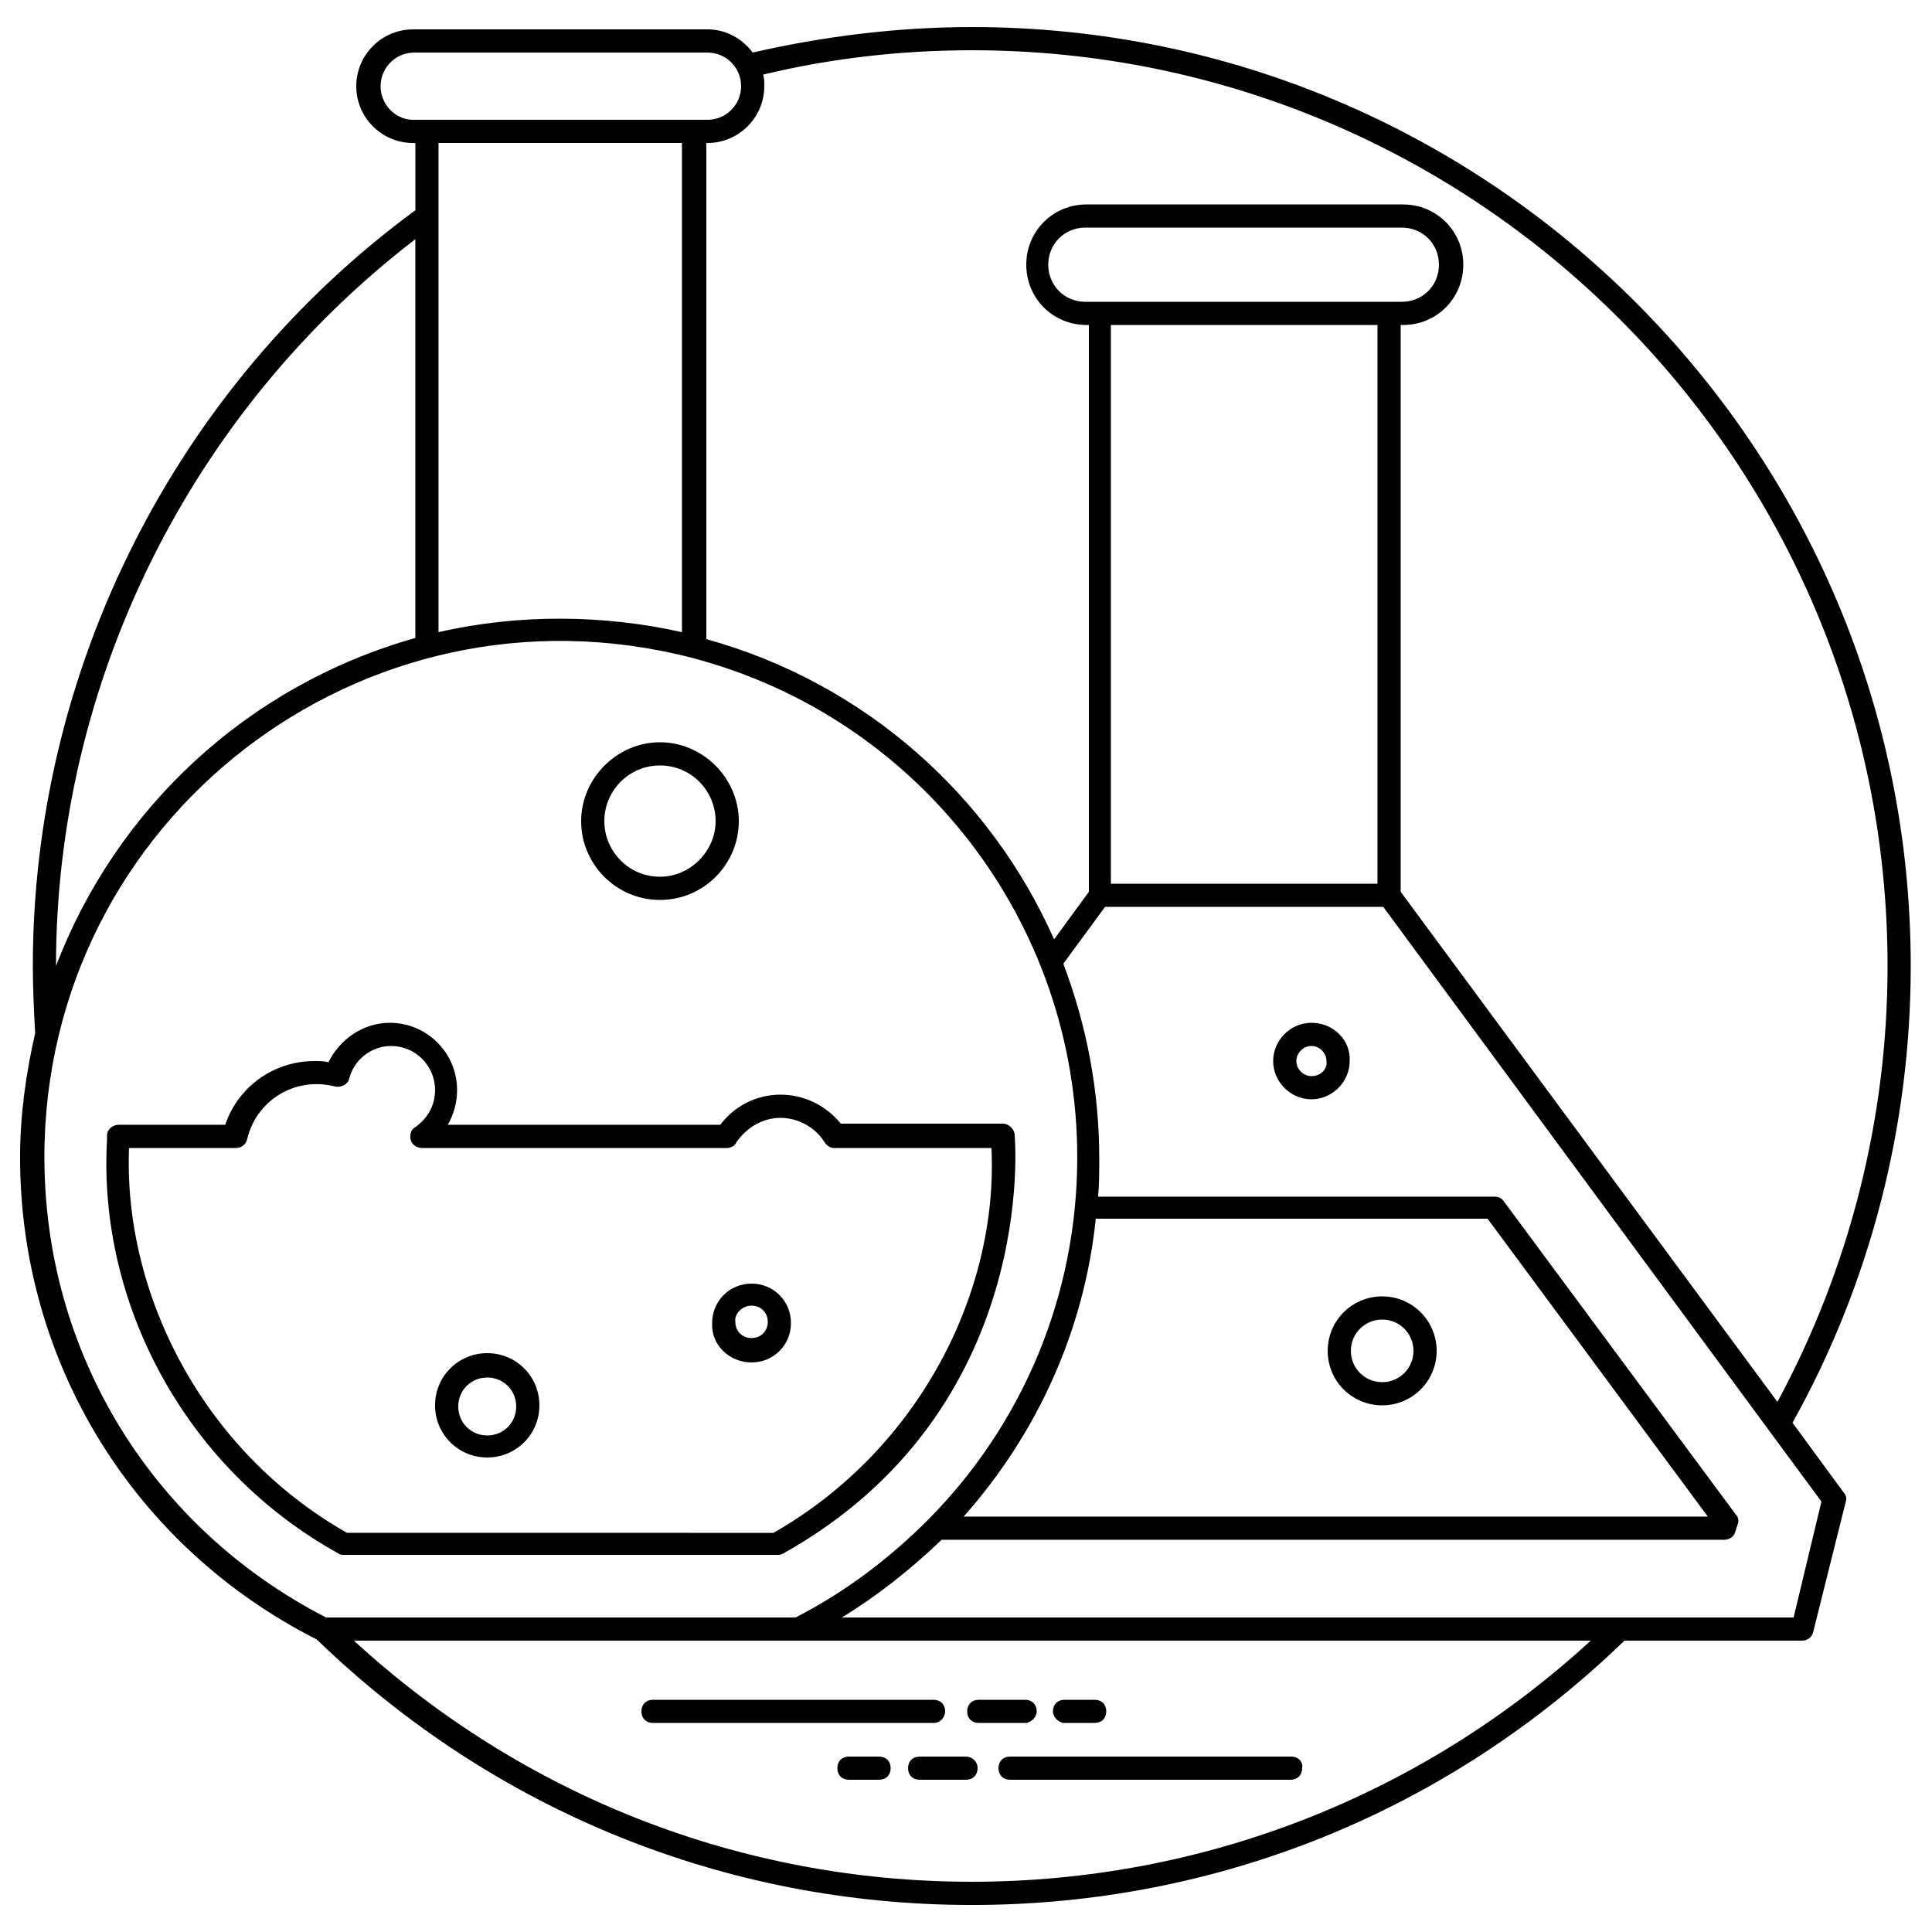 <?xml version="1.0" encoding="UTF-8"?>
<!-- Uploaded to: ICON Repo, www.svgrepo.com, Generator: ICON Repo Mixer Tools -->
<svg fill="#000000" width="800px" height="800px" version="1.1" viewBox="144 144 512 512" xmlns="http://www.w3.org/2000/svg">
 <g>
  <path d="m394.47 597.53c0-1.844-1.23-3.07-3.07-3.07h-74.344c-1.844 0-3.07 1.23-3.07 3.07 0 1.844 1.23 3.07 3.07 3.07h74.344c1.84 0.004 3.07-1.531 3.07-3.07z"/>
  <path d="m418.74 597.53c0-1.844-1.23-3.07-3.07-3.07h-12.289c-1.844 0-3.07 1.23-3.07 3.07 0 1.844 1.23 3.07 3.07 3.07h12.289c1.535 0.004 3.07-1.531 3.07-3.07z"/>
  <path d="m426.11 600.6h7.988c1.844 0 3.07-1.23 3.07-3.07 0-1.844-1.23-3.07-3.07-3.07h-7.988c-1.844 0-3.07 1.23-3.07 3.07 0 1.535 1.535 3.07 3.07 3.07z"/>
  <path d="m486.32 609.51h-74.648c-1.844 0-3.07 1.23-3.07 3.07 0 1.844 1.23 3.07 3.07 3.07h74.344c1.844 0 3.07-1.23 3.07-3.07 0.309-1.84-1.227-3.07-2.766-3.07z"/>
  <path d="m400 609.51h-12.289c-1.844 0-3.07 1.23-3.07 3.07 0 1.844 1.23 3.07 3.07 3.07h12.289c1.844 0 3.07-1.23 3.07-3.07s-1.535-3.07-3.07-3.07z"/>
  <path d="m376.96 609.51h-7.988c-1.844 0-3.07 1.23-3.07 3.07 0 1.844 1.23 3.07 3.07 3.07h7.988c1.844 0 3.07-1.23 3.07-3.07 0.004-1.84-1.227-3.07-3.07-3.07z"/>
  <path d="m619.03 521.04c20.582-36.863 31.336-78.645 31.336-121.04 0-137.32-111.52-248.83-248.83-248.83-19.66 0-39.32 2.457-58.062 6.758-2.766-3.688-7.066-6.144-11.98-6.144l-78.027 0.004c-8.293 0-15.055 6.758-15.055 15.055 0 8.293 6.758 15.055 15.055 15.055h0.613v17.816c-63.59 46.691-101.38 121.65-101.38 200.29 0 5.836 0.309 11.98 0.613 17.816-2.457 10.754-3.992 21.812-3.992 32.871 0 54.375 30.105 103.22 78.645 127.8 47 45.465 108.44 70.348 173.57 70.348 65.125 0 126.26-24.883 172.95-70.043h47c1.535 0 2.766-0.922 3.07-2.457l8.602-34.406c0.309-0.922 0-1.844-0.613-2.457zm-374.17-354.2c0-4.914 3.992-8.91 8.91-8.91h77.723c4.914 0 8.91 3.992 8.91 8.91-0.004 4.918-4 8.91-8.914 8.91h-78.027c-4.609 0-8.602-3.992-8.602-8.91zm86.629 15.055c8.293 0 15.055-6.758 15.055-15.055 0-1.23 0-2.152-0.309-3.07 17.816-4.301 36.559-6.453 55.297-6.453 133.94 0 242.69 108.75 242.69 242.69 0 40.551-10.137 80.18-29.184 115.51l-99.84-135.17v-150.22h0.613c8.91 0 15.973-7.066 15.973-15.973 0-8.91-7.066-15.973-15.973-15.973l-83.863-0.004c-8.91 0-15.973 7.066-15.973 15.973 0 8.91 7.066 15.973 15.973 15.973h0.613v150.22l-9.215 12.594c-16.895-38.094-50.074-67.891-92.16-79.566l-0.004-131.48zm180.63 42.086h-80.488c-5.531 0-9.832-4.301-9.832-9.832s4.301-9.832 9.832-9.832h83.867c5.531 0 9.832 4.301 9.832 9.832s-4.301 9.832-9.832 9.832zm-73.727 154.21v-148.07h70.656v148.07zm-178.18-66.664v-129.64h64.512v129.64c-20.582-4.609-43.008-4.918-64.512-0.004zm-6.144-104.14v105.68c-44.543 12.598-79.258 45.16-95.23 86.941 0-75.266 35.633-146.84 95.23-192.62zm-98.305 243.3c0-89.395 84.172-154.83 171.42-132.4 60.211 15.668 102.3 70.043 102.3 132.4 0 36.559-14.438 70.656-39.32 95.848l-0.309 0.309c-10.137 10.137-21.812 19.047-35.02 25.805h-28.875l-95.543-0.004c-46.078-23.652-74.648-70.039-74.648-121.96zm278.63 16.281h103.83l58.367 78.949h-197.22c19.355-21.809 31.949-49.152 35.023-78.949zm-196.61 111.82h327.78c-44.852 41.164-102.91 63.898-164.05 63.898-61.129 0-118.88-22.734-163.73-63.898zm381.54-6.144h-252.21c9.523-5.836 18.434-12.902 26.418-20.582h207.36c1.535 0 2.766-0.922 3.07-2.457l0.613-1.844c0.309-0.922 0-1.844-0.613-2.457l-61.441-82.945c-0.613-0.922-1.535-1.23-2.457-1.23l-105.06 0.004c0.309-3.379 0.309-6.758 0.309-10.137 0-18.125-3.379-35.328-9.523-51.609l11.059-15.055h73.727l102.3 138.86 13.824 18.738z"/>
  <path d="m510.29 516.43c7.988 0 14.438-6.453 14.438-14.438 0-7.988-6.453-14.438-14.438-14.438-7.988 0-14.438 6.453-14.438 14.438-0.004 7.988 6.449 14.438 14.438 14.438zm0-22.73c4.609 0 8.293 3.688 8.293 8.293 0 4.609-3.688 8.293-8.293 8.293-4.609 0-8.293-3.688-8.293-8.293-0.004-4.606 3.684-8.293 8.293-8.293z"/>
  <path d="m233.8 555.75c0.309 0.309 0.922 0.309 1.535 0.309h114.59c0.613 0 0.922 0 1.535-0.309 68.199-38.094 61.441-110.59 61.441-110.9 0-1.535-1.535-3.07-3.07-3.07h-43.008c-3.996-4.918-9.832-7.684-15.977-7.684-6.144 0-11.98 2.766-15.973 7.988h-72.195c1.535-2.766 2.457-5.836 2.457-9.215 0-9.832-7.988-17.816-17.816-17.816-7.066 0-13.211 4.301-16.281 10.445-1.23-0.309-2.457-0.309-3.688-0.309-10.754 0-20.273 6.758-23.656 16.895h-28.262c-1.535 0-3.07 1.23-3.07 2.766v1.23c-2.457 42.699 20.273 86.934 61.441 109.67zm-55.605-107.52h28.262c1.535 0 2.766-0.922 3.07-2.457 2.457-10.137 12.594-16.59 23.348-13.824 1.535 0.309 3.379-0.613 3.688-2.152 1.23-4.914 5.836-8.602 11.059-8.602 6.453 0 11.672 5.223 11.672 11.672 0 3.992-1.844 7.371-5.223 9.832-1.23 0.613-1.535 2.152-1.23 3.379 0.309 1.23 1.535 2.152 3.07 2.152h80.793c0.922 0 2.152-0.613 2.457-1.535 2.766-3.992 7.066-6.453 11.672-6.453 4.609 0 9.215 2.457 11.672 6.453 0.613 0.922 1.535 1.535 2.457 1.535h41.781c1.844 38.094-19.047 79.871-57.754 101.99l-113.04-0.004c-38.398-21.809-59.289-63.59-57.754-101.99z"/>
  <path d="m273.12 530.25c7.68 0 13.824-6.144 13.824-13.824 0-7.68-6.144-13.824-13.824-13.824s-13.824 6.144-13.824 13.824c0 7.684 6.144 13.824 13.824 13.824zm0-21.195c4.301 0 7.68 3.379 7.68 7.68s-3.379 7.68-7.68 7.68-7.68-3.379-7.68-7.68 3.379-7.68 7.68-7.68z"/>
  <path d="m343.17 505.06c5.836 0 10.445-4.609 10.445-10.445 0-5.836-4.609-10.445-10.445-10.445-5.836 0-10.445 4.609-10.445 10.445-0.309 5.836 4.606 10.445 10.445 10.445zm0-15.055c2.457 0 4.301 1.844 4.301 4.301 0 2.457-1.844 4.301-4.301 4.301s-4.301-1.844-4.301-4.301c-0.309-2.148 1.84-4.301 4.301-4.301z"/>
  <path d="m491.54 415.05c-5.531 0-10.137 4.609-10.137 10.137 0 5.531 4.609 10.137 10.137 10.137 5.531 0 10.137-4.609 10.137-10.137 0.309-5.527-4.297-10.137-10.137-10.137zm0 14.133c-2.152 0-3.992-1.844-3.992-3.992 0-2.152 1.844-3.992 3.992-3.992 2.152 0 3.992 1.844 3.992 3.992 0.309 2.148-1.531 3.992-3.992 3.992z"/>
  <path d="m318.9 382.49c11.672 0 20.891-9.523 20.891-20.891 0-11.367-9.523-20.891-20.891-20.891-11.367 0-20.891 9.523-20.891 20.891 0 11.367 9.215 20.891 20.891 20.891zm0-35.637c8.293 0 14.746 6.758 14.746 14.746 0 7.988-6.758 14.746-14.746 14.746-8.293 0-14.746-6.758-14.746-14.746 0-7.988 6.449-14.746 14.746-14.746z"/>
 </g>
</svg>